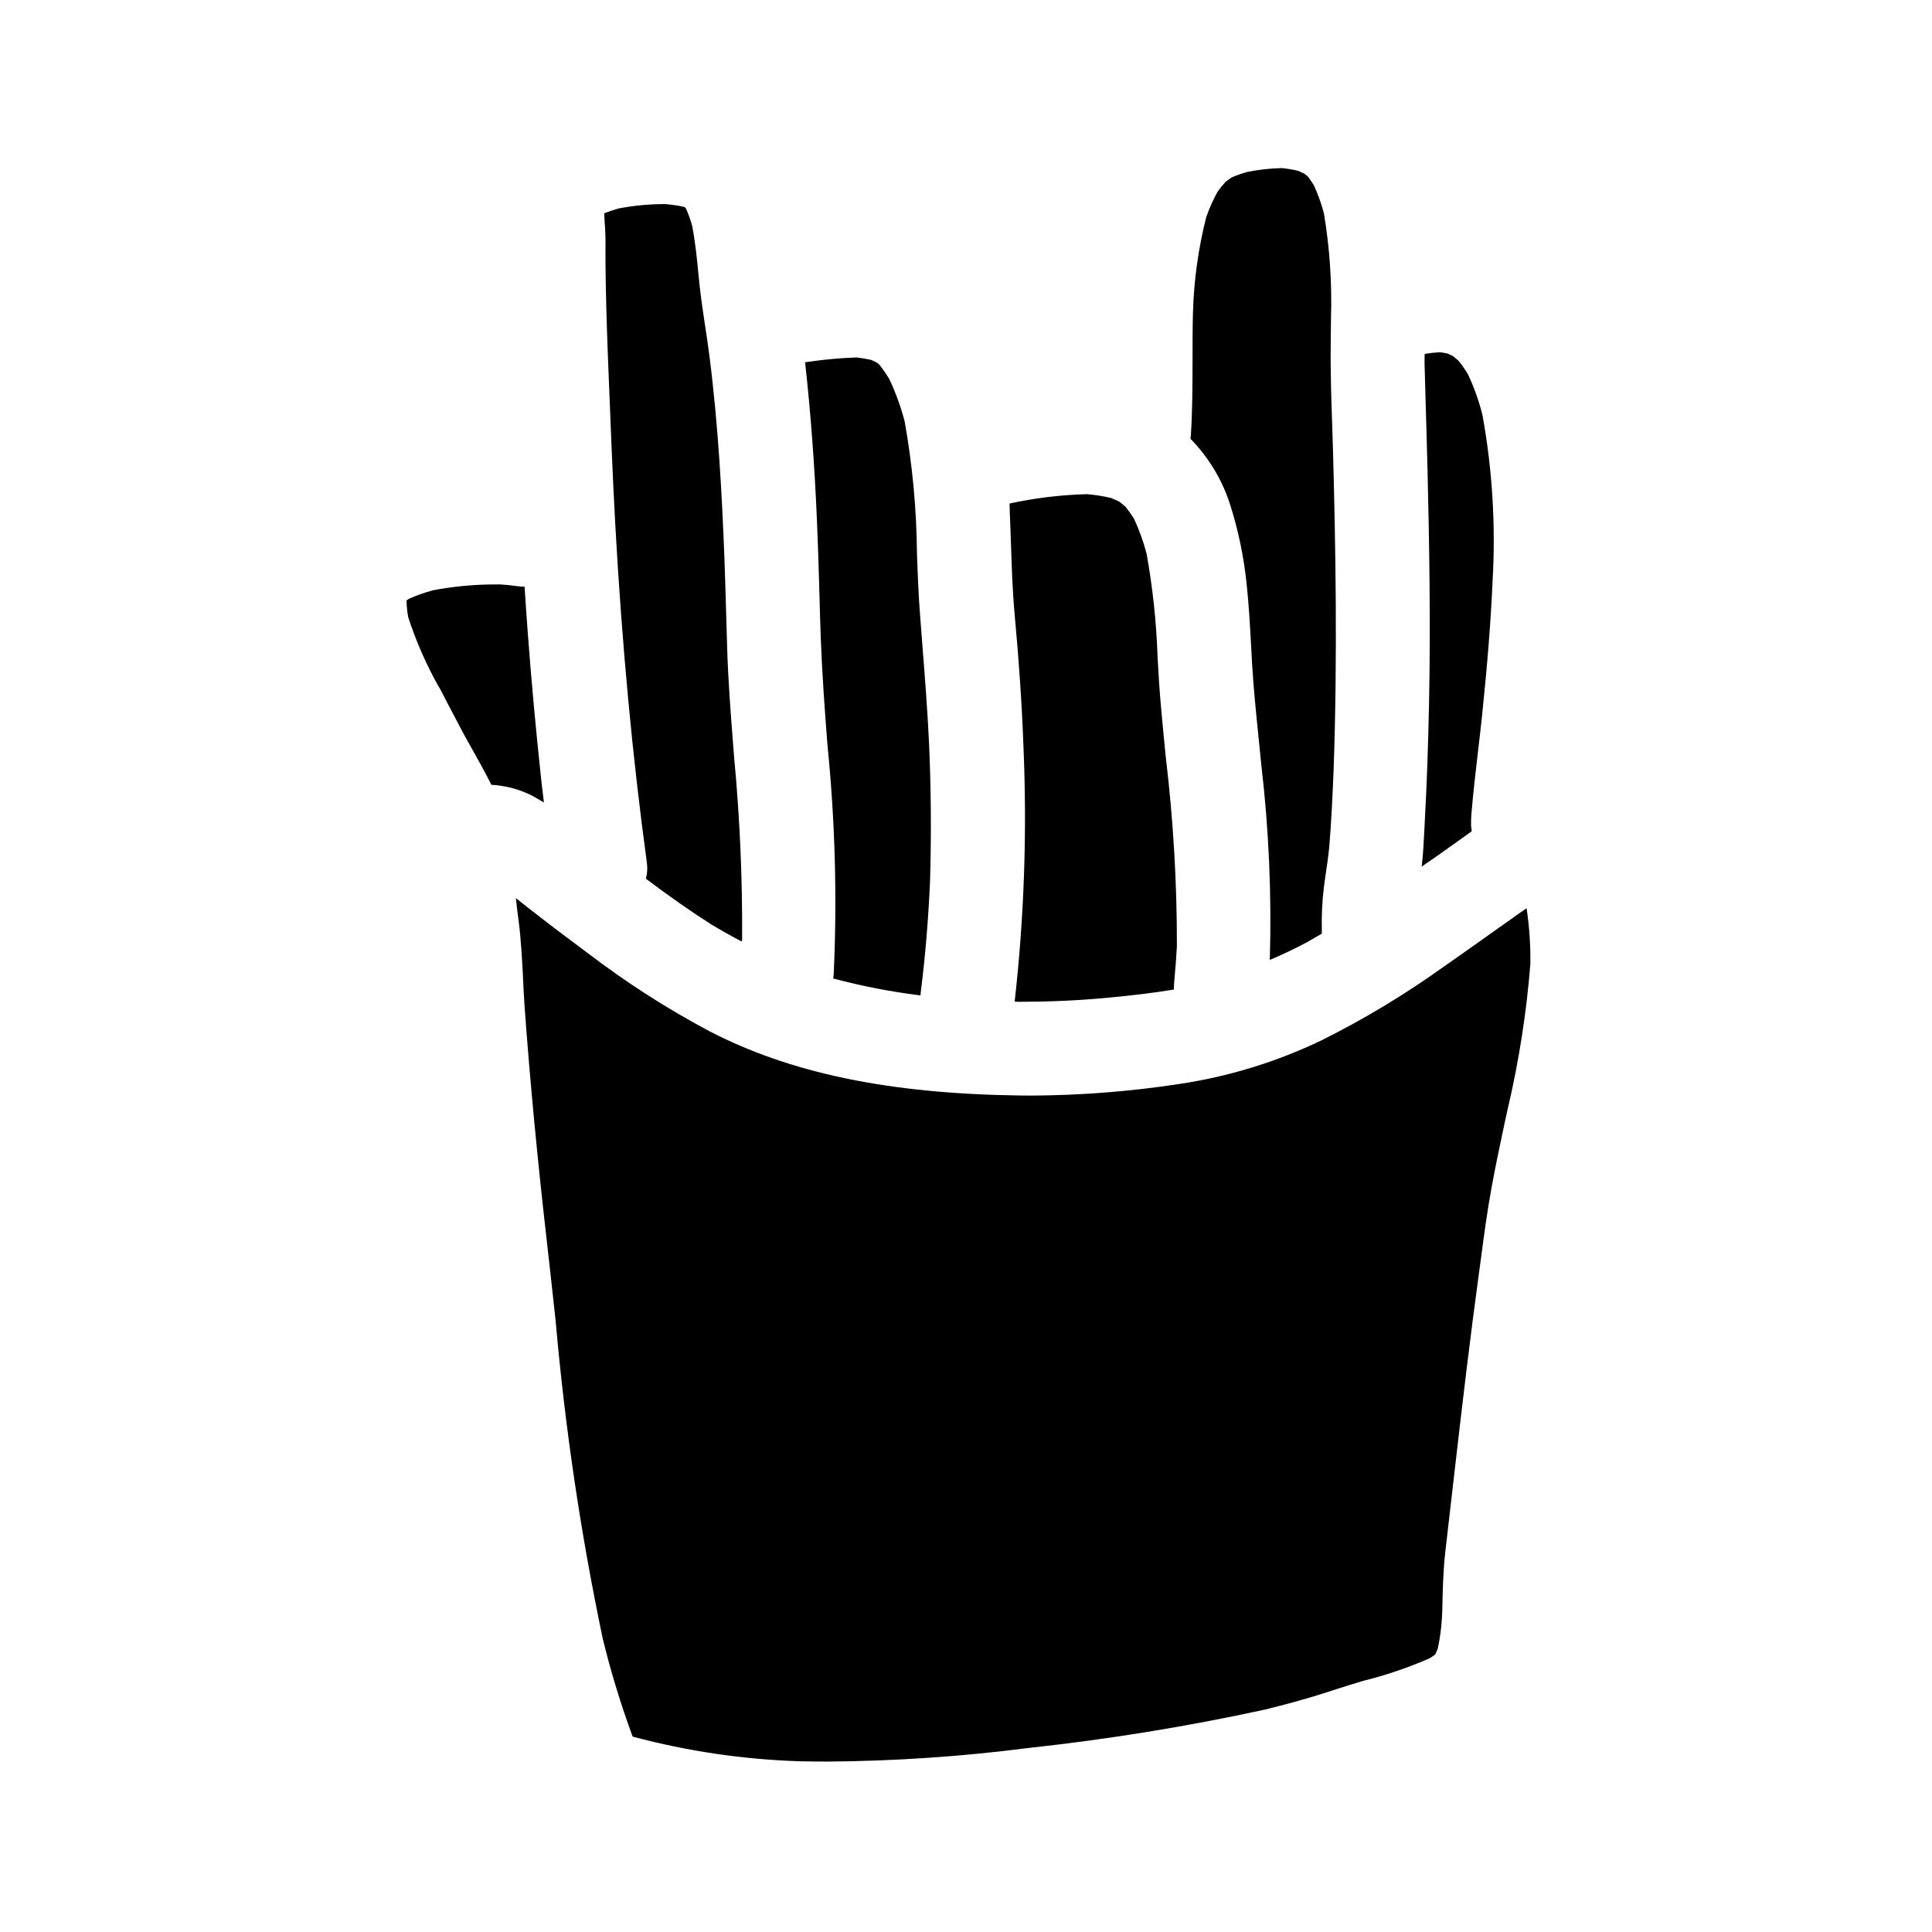<?xml version="1.0" encoding="UTF-8"?>
<!-- Uploaded to: ICON Repo, www.svgrepo.com, Generator: ICON Repo Mixer Tools -->
<svg fill="#000000" width="800px" height="800px" version="1.1" viewBox="144 144 512 512" xmlns="http://www.w3.org/2000/svg">
 <path d="m521.48 363.74 0.145-2.938c0.5-9.078 0.844-18.762 1.086-30.469 0.441-21.367 0.047-43.094-0.395-61.535-0.082-3.426-0.172-6.852-0.277-10.277l-0.098-3.32-0.09-3.066c-0.117-3.977-0.227-7.945-0.332-11.906v-0.34c0-0.605 0-1.219 0.023-1.871v-0.164l0.004-0.059c1.34-0.23 2.695-0.379 4.055-0.453 0.676 0.09 1.336 0.199 2.019 0.355 0.449 0.195 0.895 0.395 1.355 0.625 0.555 0.418 1.094 0.871 1.613 1.355l-0.004-0.004c0.879 1.102 1.684 2.254 2.41 3.457 1.637 3.469 2.93 7.09 3.863 10.809 2.637 14.496 3.543 29.258 2.695 43.969-0.453 10.383-1.336 21.711-2.781 35.641-0.344 3.254-0.723 6.5-1.105 9.742-0.621 5.305-1.254 10.781-1.715 16.227h-0.004c-0.09 1.07-0.121 2.144-0.102 3.215 0.039 0.508 0.109 1.004 0.195 1.496l-0.152 0.109v0.047c-3.277 2.363-6.586 4.723-9.883 7.039l-1.875 1.273-1.301 0.93v-0.039l-0.066 0.039c0.398-3.34 0.562-6.82 0.715-9.887zm-61.988-103.47v-0.031c0.047-0.246 0.078-0.492 0.09-0.742 0.434-6.641 0.441-13.402 0.453-19.957 0-4.262 0-8.52 0.117-12.777 0.238-8.5 1.414-16.945 3.504-25.188 0.816-2.348 1.828-4.617 3.031-6.793 0.652-0.91 1.355-1.777 2.113-2.606 0.531-0.414 1.086-0.816 1.656-1.18 1.359-0.578 2.758-1.062 4.184-1.453 2.984-0.59 6.012-0.922 9.055-1 1.434 0.148 2.856 0.383 4.262 0.707 0.586 0.262 1.152 0.512 1.742 0.789 0.324 0.254 0.625 0.512 0.934 0.762 0.566 0.789 1.082 1.539 1.574 2.336v-0.004c1.078 2.367 1.957 4.82 2.633 7.328 1.547 9.23 2.176 18.594 1.883 27.945l-0.047 4.375c-0.043 3.269-0.07 6.555 0 9.84 0.047 4.633 0.203 9.27 0.363 13.902l0.078 2.422c0.047 1.617 0.105 3.219 0.152 4.836 0.668 24.797 1.207 54.16 0.156 84.078-0.285 6.938-0.586 13.719-1.152 20.469-0.207 2.316-0.559 4.723-0.895 6.941l-0.156 1.039c-0.125 0.91-0.254 1.801-0.363 2.703v0.004c-0.477 3.879-0.66 7.789-0.559 11.699v0.699c-1.266 0.758-2.539 1.5-3.809 2.223-3.012 1.598-5.988 3.047-8.906 4.289-0.336 0.148-0.676 0.285-1.012 0.43l-0.055 0.023h-0.004c0.508-17.316-0.254-34.648-2.273-51.855-0.211-2.203-0.441-4.418-0.664-6.633l-0.039-0.395c-0.656-6.438-1.344-13.09-1.73-19.68l-0.242-4.547c-0.297-5.356-0.598-10.91-1.18-16.352-0.746-7.356-2.266-14.613-4.535-21.648-2.113-6.348-5.633-12.133-10.301-16.926l-0.039-0.039zm-47.953 17.164c6.754-1.465 13.633-2.293 20.543-2.477 2.144 0.184 4.277 0.523 6.375 1.02 0.734 0.305 1.441 0.625 2.164 0.969 0.578 0.441 1.137 0.902 1.684 1.383l0.004-0.004c0.789 1 1.527 2.047 2.203 3.129 1.391 2.988 2.512 6.098 3.348 9.285 1.629 9.051 2.602 18.203 2.91 27.391 0.242 4.5 0.508 8.906 0.914 13.277 0.324 3.656 0.68 7.309 1.035 10.973l0.227 2.269c1.992 16.648 2.973 33.398 2.941 50.164-0.176 3.078-0.395 6.016-0.652 8.719-0.098 0.934-0.125 1.781-0.145 2.656v0.051c-5.367 0.891-11.207 1.602-18.922 2.301-7.16 0.633-14.449 0.949-22.273 0.949l-0.949-0.059h-0.051c2.543-22.582 3.316-45.328 2.309-68.031-0.375-10.492-1.137-21.914-2.344-34.91-0.559-6.207-0.762-12.766-0.93-18.023-0.078-2.312-0.156-4.617-0.254-6.918l-0.078-1.969-0.055-2.137zm-54.16-37.441 1.133-0.148c4.133-0.598 8.293-0.969 12.465-1.117 1.305 0.145 2.598 0.359 3.879 0.645 0.539 0.234 1.059 0.492 1.574 0.754l0.223 0.184 0.395 0.336c0.945 1.203 1.816 2.461 2.606 3.769 1.707 3.617 3.074 7.383 4.086 11.25 2.062 11.531 3.152 23.215 3.262 34.926 0.184 5.223 0.395 11.152 0.855 16.824l0.574 7.477c0.648 8.219 1.383 17.535 1.793 26.527 0.527 12.066 0.605 24.324 0.234 36.426-0.453 9.84-1.234 19.402-2.363 28.383-0.055 0.395-0.094 0.816-0.133 1.223l-0.035 0.285v0.059h0.004c-7.793-0.965-15.512-2.461-23.102-4.484h-0.051c0.082-0.359 0.137-0.723 0.16-1.09 0.93-20.219 0.383-40.477-1.637-60.613-0.715-9.16-1.434-18.949-1.789-28.535-0.16-4.328-0.289-8.66-0.395-12.988l-0.047-1.676c-0.164-5.594-0.336-11.188-0.586-16.781-0.629-14.652-1.637-28.008-3.039-40.812-0.027-0.246-0.062-0.496-0.09-0.742zm-49.367-40.766c4.023-0.758 8.105-1.141 12.199-1.148 1.777 0.133 3.539 0.398 5.273 0.785l0.184 0.266 0.184 0.277 0.004-0.004c0.621 1.441 1.148 2.922 1.574 4.43 0.824 4.289 1.266 8.594 1.715 13.383 0.395 4.211 1 8.383 1.703 13.027 0.395 2.606 0.789 5.223 1.129 7.836 2.391 18.617 3.348 37.328 3.977 53.168 0.203 5.512 0.363 11.02 0.52 16.531l0.223 7.644c0.254 8.789 0.941 17.602 1.605 26.129l0.254 3.281h0.008c1.504 15.984 2.207 32.035 2.106 48.094l-0.078 0.449v0.152c-2.715-1.418-5.441-2.945-8.094-4.543-5.242-3.332-10.738-7.168-17.289-12.082l-0.035-0.027h-0.004c0.371-1.398 0.457-2.859 0.254-4.289-3.828-28.094-6.574-57.422-8.375-89.637-0.734-13.508-1.281-27.621-1.773-40.09l-0.25-6.496c-0.305-8.121-0.488-15.43-0.566-22.348l-0.004-3.223c0.027-2.203 0.027-4.356-0.117-6.469l-0.125-1.879-0.09-1.926c1.125-0.449 2.371-0.863 3.891-1.293zm23.863 217.99c21.52 11.168 47.555 16.594 81.934 17.094 1.121 0 2.246 0.031 3.363 0.031h-0.004c13.141-0.059 26.258-1.078 39.25-3.059 13.074-1.938 25.785-5.828 37.707-11.539 11.379-5.664 22.285-12.238 32.609-19.652 3.086-2.144 6.152-4.328 9.227-6.496l1.07-0.754 1.434-1.02c1.645-1.18 3.297-2.363 4.965-3.508l3.098-2.223 1.117-0.754c0.285-0.203 0.574-0.422 0.871-0.625v0.039l0.047-0.039-0.004-0.004c0.738 4.875 1.074 9.805 1.004 14.738-1.035 13.059-3.07 26.02-6.082 38.773l-0.422 1.93-0.277 1.266c-1.18 5.621-2.438 11.441-3.481 17.164-1.18 6.414-2.074 13.176-2.789 18.602l-0.586 4.328c-2.281 16.645-4.254 33.379-6.066 49.082-0.949 8.18-1.895 16.363-2.828 24.555-0.57 4.894-0.695 10-0.789 14.508l-0.031 1.363c-0.027 0.625-0.059 1.223-0.098 1.801l-0.027 0.863c0-0.254 0-0.512 0.02-0.75l0.004-0.004c-0.16 2.664-0.52 5.316-1.078 7.926-0.215 0.547-0.449 1.098-0.715 1.645-0.461 0.336-0.922 0.637-1.383 0.934-5.523 2.418-11.234 4.379-17.074 5.856l-0.715 0.195c-2.363 0.676-4.664 1.422-6.977 2.164l-0.242 0.078c-1.414 0.461-2.82 0.922-4.234 1.355-4.16 1.301-8.758 2.562-14.457 3.977h-0.004c-20.727 4.508-41.684 7.906-62.773 10.188-17.676 2.269-35.473 3.469-53.293 3.59-2.492 0-4.984-0.031-7.477-0.09-14.789-0.484-29.473-2.648-43.773-6.457l-0.145-0.051-0.121-0.027c-3.129-8.492-5.769-17.152-7.914-25.941-5.828-27.746-9.992-55.816-12.473-84.059-0.789-7.144-1.539-14.277-2.363-21.395-2.449-21.316-4.422-42.039-5.848-61.594-0.188-2.625-0.324-5.262-0.449-7.894v-0.324c-0.266-4.961-0.527-10.094-1.18-15.09-0.254-1.938-0.512-3.879-0.707-5.867h0.051l0.762 0.605c0.711 0.582 1.43 1.148 2.156 1.715 5.738 4.5 11.715 8.984 16.293 12.383v-0.004c10.062 7.676 20.727 14.523 31.898 20.473zm-55.34-118.34c1.449 0.098 2.902 0.227 4.328 0.434 0.625 0.094 1.242 0.133 2.106 0.18h0.051c0.262 4.199 0.555 8.398 0.875 12.594 0.93 12.504 2.129 25.473 3.543 38.645 0.219 1.969 0.465 3.938 0.695 5.875l-0.055-0.035v0.062c-0.902-0.547-1.824-1.086-2.754-1.605v0.004c-2.629-1.391-5.477-2.32-8.418-2.758-0.867-0.152-1.75-0.25-2.633-0.285h-0.059v-0.023c-1.715-3.426-3.594-6.766-5.41-10.004l-1.93-3.461-1.824-3.461c-1.41-2.672-2.824-5.344-4.199-8.039-0.18-0.332-0.355-0.66-0.535-0.996l0.051 0.168v0.004c-3.352-5.926-6.098-12.172-8.199-18.645-0.254-1.453-0.406-2.918-0.445-4.391l0.672-0.465c2.059-0.914 4.191-1.668 6.367-2.25 5.477-1.039 11.039-1.555 16.613-1.539z"/>
</svg>